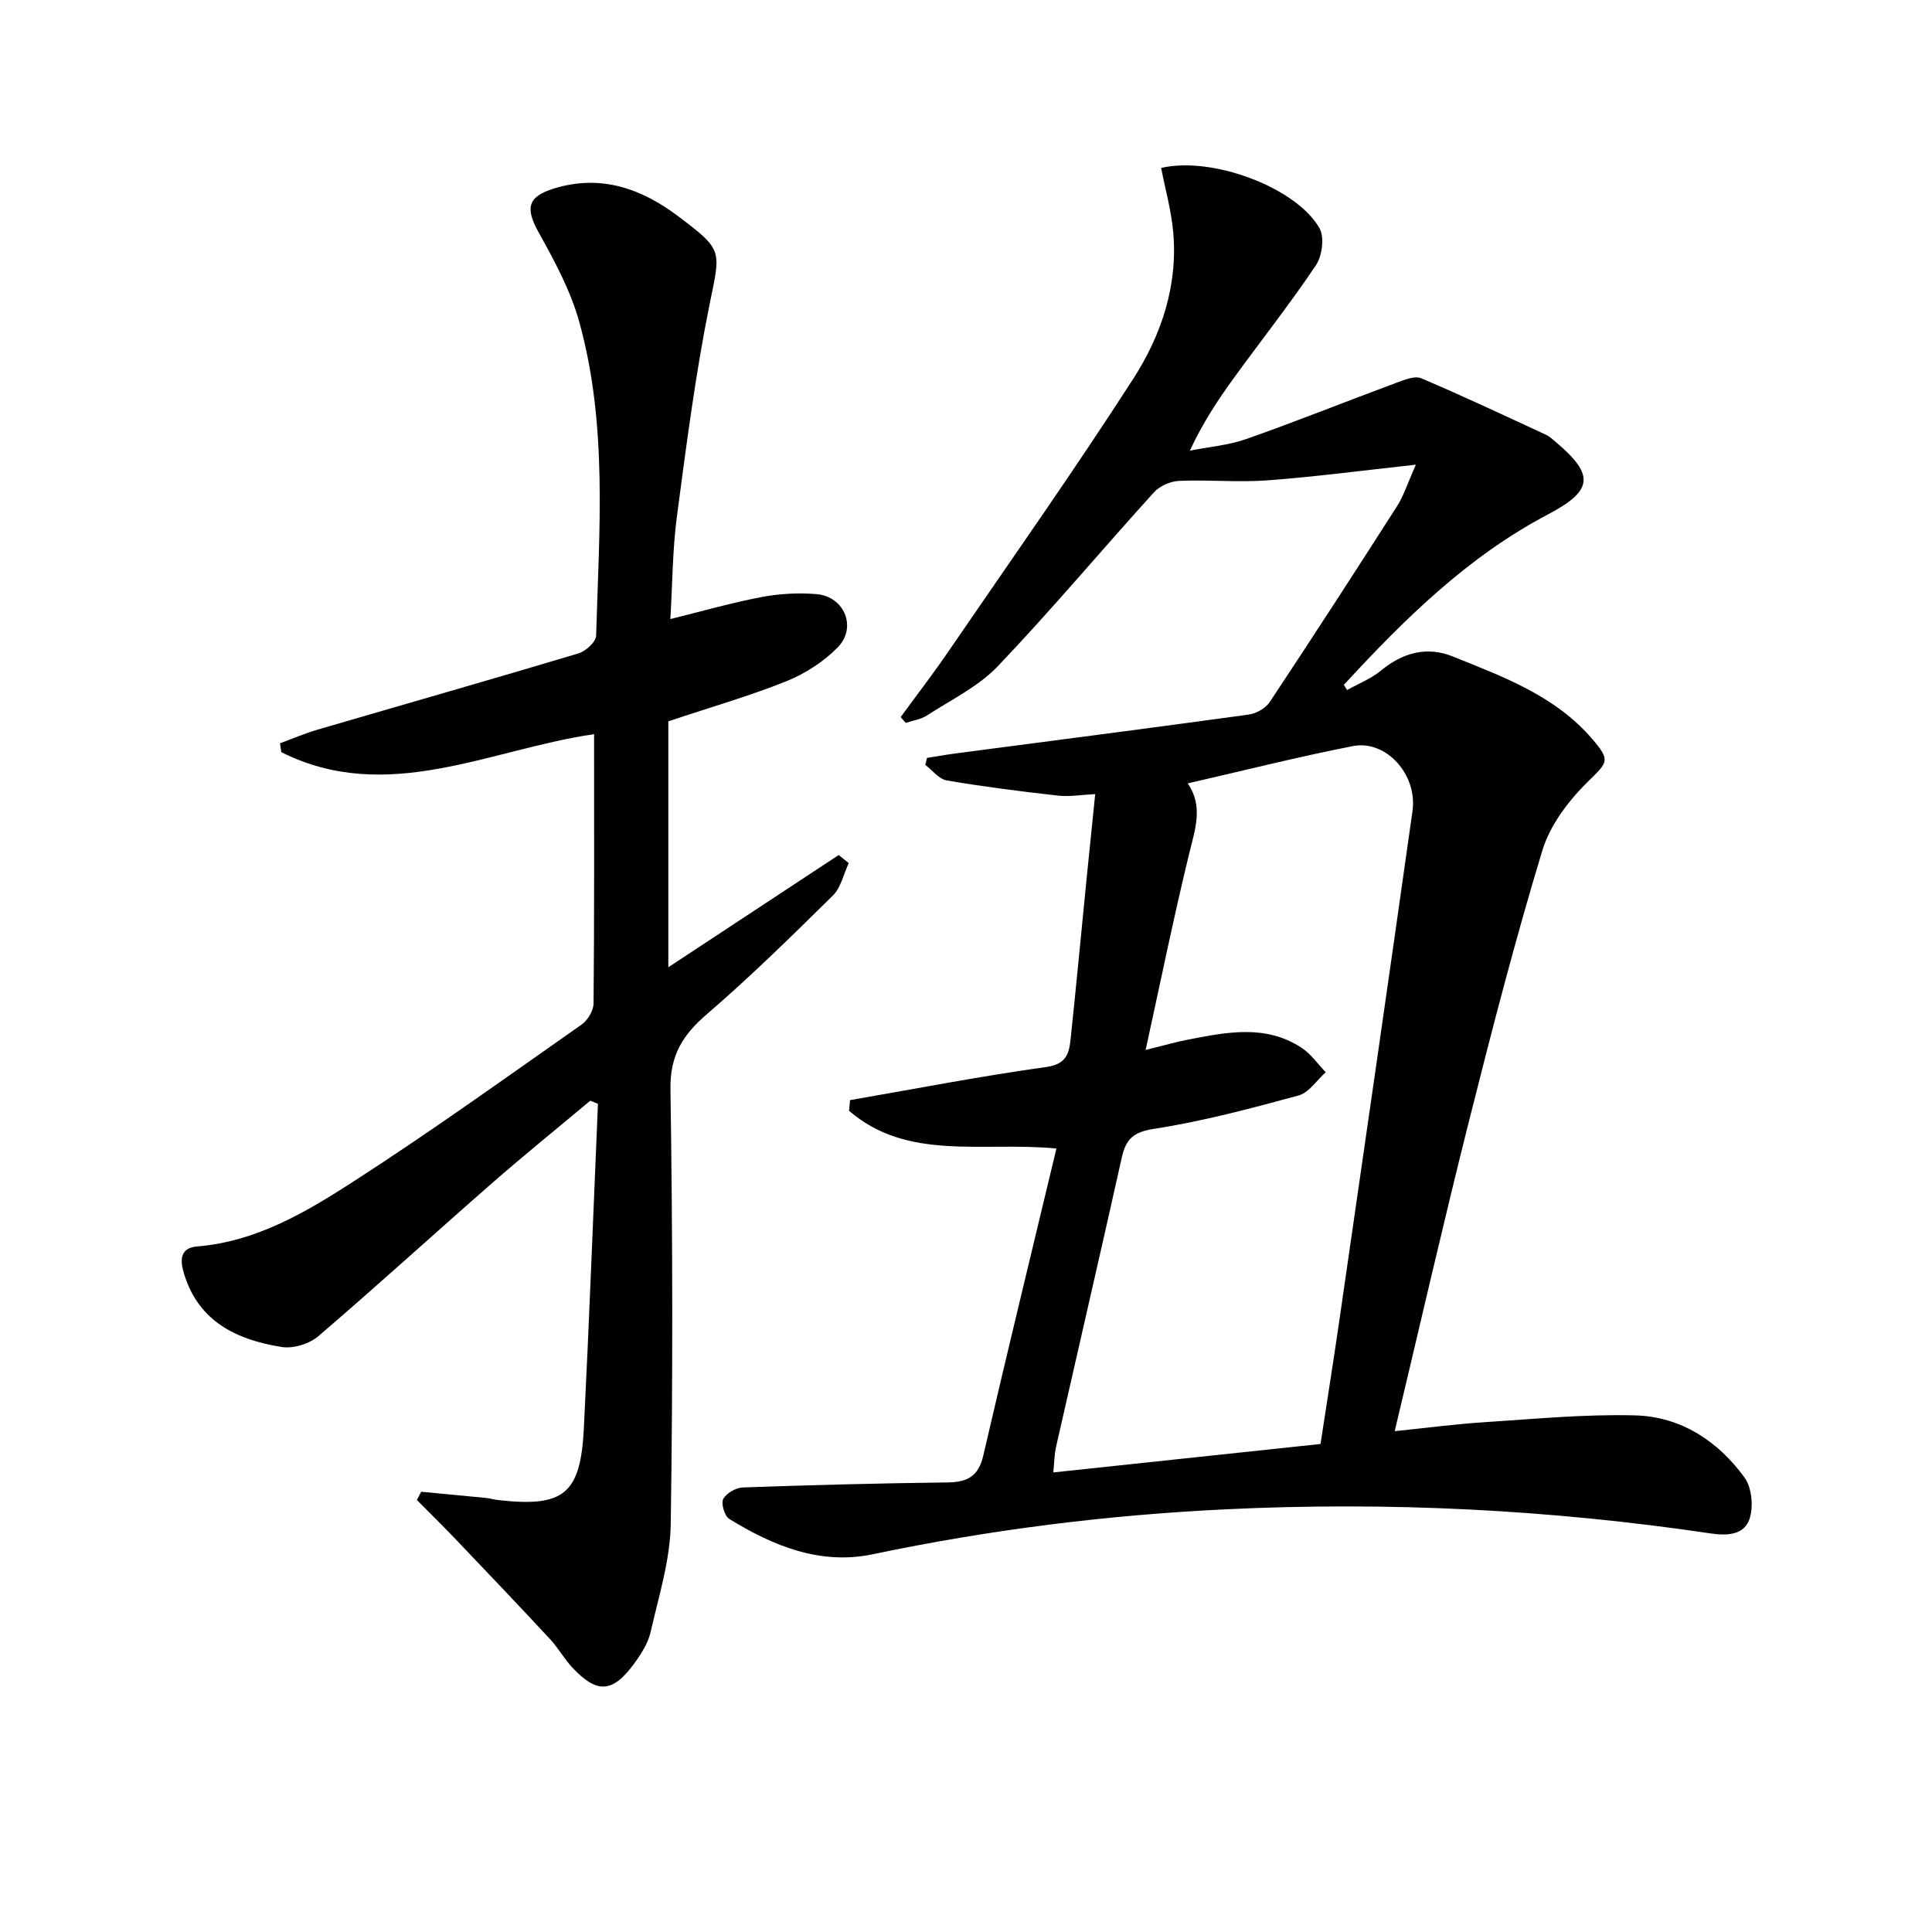 <svg enable-background="new 0 0 400 400" viewBox="0 0 400 400" xmlns="http://www.w3.org/2000/svg"><path d="m218.72 237.79c-15.35-1.49-30.79 2.67-42.93-7.81.07-.74.14-1.48.21-2.21 13.54-2.34 27.03-4.97 40.63-6.86 4.24-.59 4.72-2.9 5.04-5.88 1.15-10.9 2.18-21.82 3.26-32.73.57-5.74 1.17-11.49 1.82-17.89-2.88.14-5.35.58-7.74.31-7.69-.86-15.37-1.84-23-3.14-1.62-.28-2.97-2.11-4.44-3.22.11-.48.22-.96.34-1.44 1.98-.31 3.96-.67 5.94-.93 20.22-2.66 40.45-5.26 60.66-8.04 1.58-.22 3.52-1.31 4.38-2.61 8.91-13.44 17.68-26.97 26.36-40.55 1.36-2.13 2.13-4.64 3.89-8.58-11.29 1.23-20.96 2.52-30.67 3.24-6.08.45-12.24-.15-18.35.11-1.79.08-4.01 1.05-5.2 2.36-10.83 11.95-21.2 24.33-32.32 36-4.03 4.23-9.67 6.95-14.67 10.2-1.27.82-2.92 1.05-4.4 1.55-.35-.4-.71-.8-1.06-1.2 3.26-4.47 6.65-8.86 9.77-13.42 12.87-18.79 26.01-37.41 38.34-56.55 5.88-9.12 9.39-19.53 8.29-30.76-.43-4.37-1.63-8.66-2.47-12.97 10.55-2.48 28.03 4.06 32.79 12.49 1.06 1.88.55 5.74-.75 7.67-5.37 8-11.36 15.58-17.02 23.38-3.3 4.55-6.41 9.24-9.07 14.99 3.91-.78 7.98-1.1 11.7-2.41 10.44-3.68 20.72-7.81 31.11-11.66 1.62-.6 3.75-1.48 5.09-.91 8.69 3.68 17.23 7.72 25.8 11.68.74.34 1.38.93 2.01 1.47 8.14 6.86 7.83 10.08-1.58 15.04-16.63 8.75-29.71 21.68-42.25 35.28.22.36.45.72.67 1.08 2.36-1.33 4.97-2.34 7.02-4.04 4.52-3.73 9.54-5.07 14.88-2.91 10.45 4.22 21.15 8.1 28.86 17.08 3.85 4.49 3.2 4.8-.88 8.81-4.01 3.94-7.85 8.99-9.45 14.26-5.63 18.55-10.49 37.35-15.22 56.16-5.26 20.89-10.06 41.89-15.35 64.08 6.64-.68 12.6-1.48 18.59-1.86 10.39-.67 20.81-1.69 31.19-1.41 9.43.25 17.14 5.29 22.64 12.86 1.52 2.09 1.89 6.06 1.04 8.58-1.07 3.2-4.38 3.55-7.99 3.01-33.33-4.95-66.87-6.63-100.51-5-24.56 1.18-48.91 4.24-73.01 9.3-10.89 2.29-20.64-1.72-29.73-7.32-.97-.6-1.73-3.18-1.24-4.12.64-1.21 2.63-2.34 4.08-2.39 14.13-.5 28.27-.87 42.41-1.04 4.06-.05 6.35-1.28 7.34-5.53 4.9-21.15 10.03-42.23 15.15-63.6zm54.68 61.17c1.32-8.66 2.63-16.84 3.82-25.04 5.11-35.32 10.23-70.65 15.22-105.99 1.07-7.56-5.46-14.8-12.34-13.46-11.33 2.22-22.55 5.06-34.19 7.72 3.28 4.77 1.51 9.55.28 14.61-3.19 13.12-5.89 26.37-9 40.58 3.9-.96 6.26-1.65 8.65-2.11 8.04-1.56 16.17-3.27 23.68 1.69 1.92 1.27 3.32 3.34 4.96 5.04-1.87 1.66-3.49 4.23-5.64 4.81-9.89 2.69-19.84 5.35-29.95 6.91-4.37.67-5.81 2.21-6.66 6.04-4.44 19.93-9.06 39.81-13.57 59.72-.37 1.65-.38 3.38-.59 5.37 18.88-2 37.01-3.94 55.33-5.89z" fill="#010100"/><path d="m138.37 149.34v50.92c11.48-7.56 23.38-15.4 35.28-23.24l2.07 1.68c-1.07 2.27-1.61 5.06-3.28 6.71-8.52 8.4-17.08 16.81-26.14 24.61-4.99 4.3-7.6 8.51-7.49 15.51.46 29.98.51 59.97.06 89.95-.11 7.5-2.48 15-4.17 22.42-.53 2.34-1.99 4.6-3.45 6.59-4.43 6.04-7.66 6.21-12.78.73-1.69-1.81-2.91-4.06-4.6-5.87-6.42-6.91-12.93-13.75-19.45-20.58-2.66-2.78-5.4-5.48-8.11-8.22.3-.57.59-1.14.89-1.7 4.47.42 8.94.84 13.41 1.28.82.08 1.63.34 2.45.43 13.64 1.56 17.13-1.17 17.82-14.83 1.12-22.39 1.96-44.8 2.92-67.2-.53-.21-1.06-.43-1.59-.64-6.79 5.68-13.68 11.25-20.34 17.07-12.03 10.52-23.83 21.3-35.97 31.69-1.86 1.59-5.18 2.61-7.57 2.23-9.27-1.47-17.24-5.22-20.24-15.21-.77-2.55-.98-5.3 2.69-5.6 12.08-.98 22.24-6.91 31.97-13.17 16.2-10.43 31.87-21.7 47.66-32.77 1.26-.88 2.46-2.88 2.48-4.37.17-18.46.11-36.95.11-55.76-21.68 3.16-42.85 14.71-64.76 3.73-.09-.61-.18-1.23-.26-1.84 2.6-.96 5.16-2.07 7.82-2.84 17.99-5.26 36.01-10.39 53.96-15.77 1.5-.45 3.62-2.37 3.66-3.66.62-21.76 2.43-43.67-3.5-65.01-1.79-6.43-5.08-12.54-8.36-18.42-2.83-5.09-2.41-7.46 3.2-9.18 9.62-2.95 18.01 0 25.66 5.77 9.46 7.12 8.75 7.03 6.46 18.38-2.91 14.44-4.79 29.1-6.73 43.72-.91 6.89-.92 13.9-1.36 21.29 6.72-1.66 12.76-3.4 18.9-4.56 3.71-.7 7.63-.92 11.39-.6 5.74.49 8.4 6.89 4.37 11.01-2.92 2.99-6.77 5.46-10.66 7.03-7.51 3.02-15.35 5.26-24.42 8.29z" fill="#010100"/></svg>
